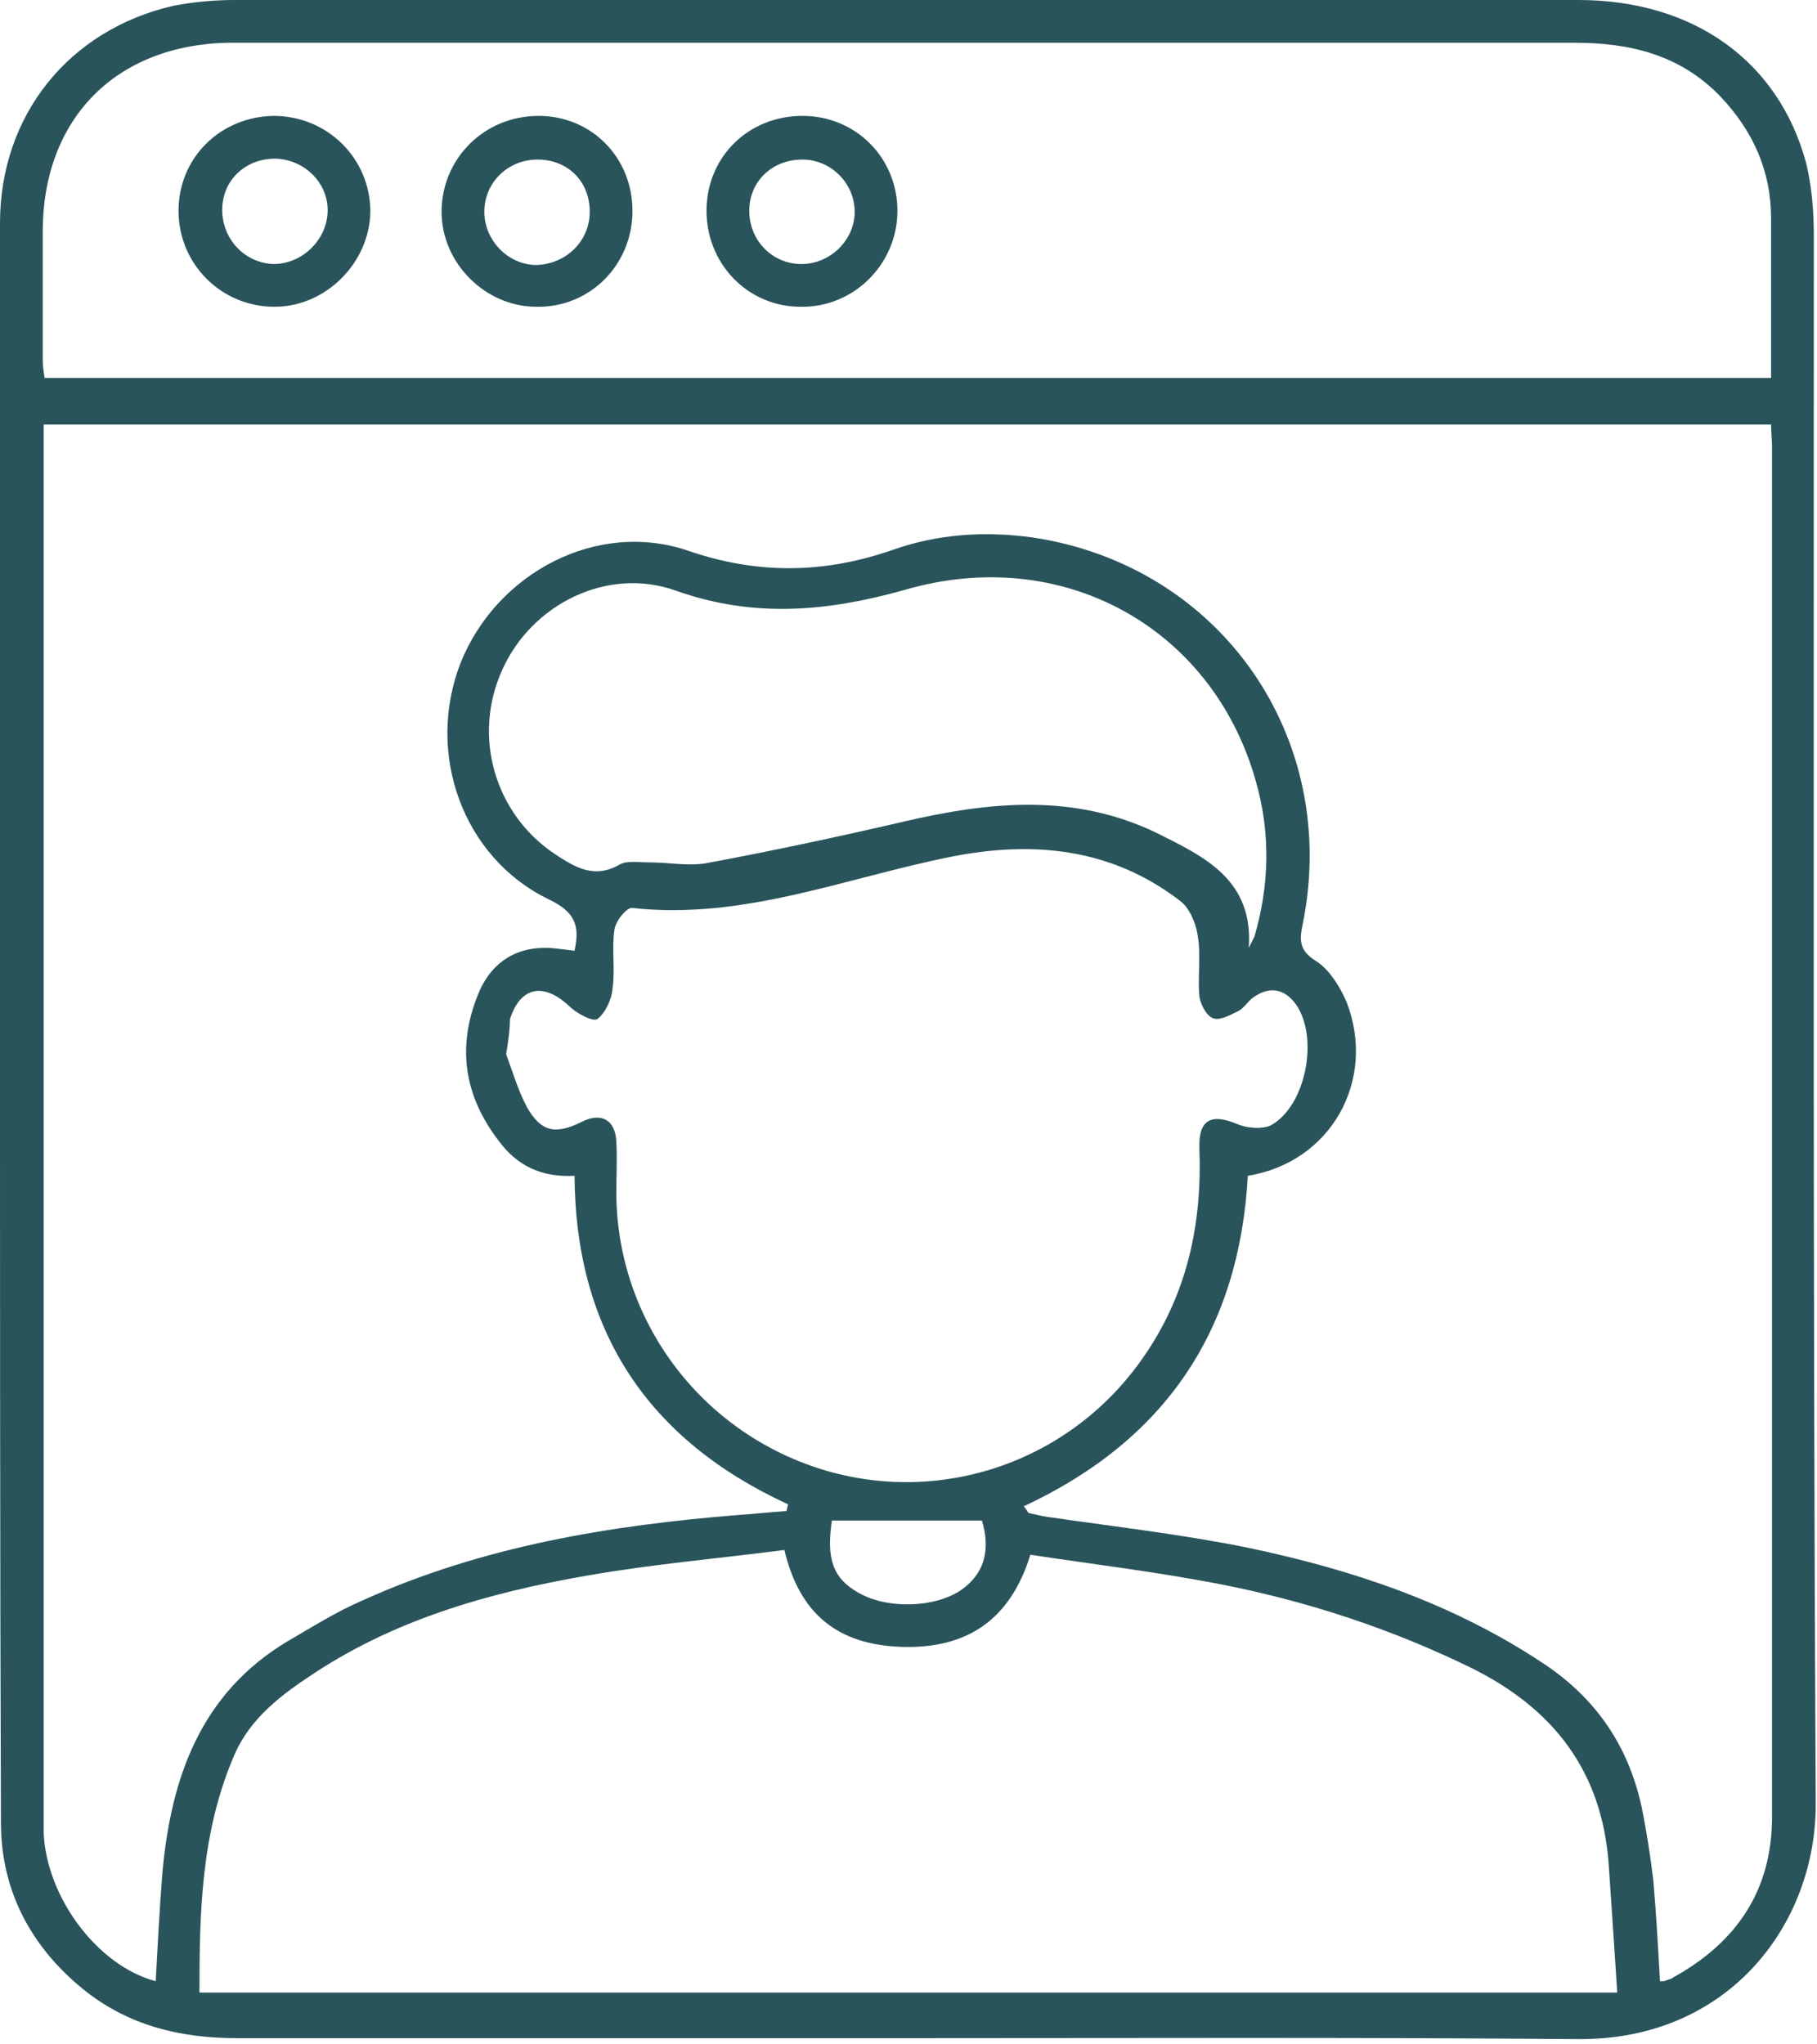 <?xml version="1.0" encoding="UTF-8"?> <svg xmlns="http://www.w3.org/2000/svg" width="104" height="117" viewBox="0 0 104 117" fill="none"><g clip-path="url(#clip0_62_68)"><path d="M0 58.269C0 43.103 0 27.939 0 12.773C0 6.577 3.968 1.685 9.947 0.326C11.088 0.109 12.284 0 13.426 0C39.081 0 64.683 0 90.338 0C96.915 0 101.807 3.479 103.383 9.349C103.709 10.708 103.818 12.121 103.818 13.48C103.818 43.375 103.764 73.271 103.927 103.166C103.981 110.015 99.035 116.755 90.338 116.7C77.51 116.592 64.683 116.646 51.909 116.646C39.136 116.646 26.362 116.646 13.589 116.646C10.328 116.646 7.338 115.939 4.729 113.819C1.739 111.373 0.054 108.167 0.054 104.307C0 88.979 0 73.597 0 58.269ZM58.595 86.207C58.703 86.316 58.758 86.424 58.867 86.588C59.356 86.696 59.791 86.805 60.28 86.859C64.03 87.403 67.835 87.838 71.531 88.599C77.456 89.849 83.109 91.751 88.218 95.121C91.317 97.132 93.219 99.905 93.98 103.492C94.252 104.851 94.469 106.264 94.632 107.623C94.795 109.525 94.904 111.428 95.013 113.385C95.23 113.385 95.284 113.385 95.393 113.33C95.502 113.276 95.665 113.276 95.774 113.167C99.415 111.156 101.427 108.167 101.427 103.981C101.427 77.836 101.427 51.692 101.427 25.601C101.427 25.166 101.372 24.732 101.372 24.297C68.379 24.297 35.494 24.297 2.5 24.297C2.5 24.895 2.5 25.438 2.5 25.982C2.5 51.746 2.5 77.51 2.5 103.275C2.5 103.818 2.5 104.362 2.5 104.905C2.663 108.601 5.599 112.515 8.914 113.385C9.023 111.319 9.132 109.254 9.295 107.188C9.784 101.753 11.469 96.915 16.47 93.925C17.883 93.11 19.242 92.24 20.764 91.588C27.612 88.49 34.896 87.294 42.343 86.696C43.212 86.642 44.136 86.533 45.006 86.479C45.06 86.37 45.06 86.207 45.115 86.098C37.07 82.402 32.939 76.151 32.885 67.291C30.982 67.4 29.569 66.694 28.536 65.28C26.58 62.726 26.145 59.954 27.341 56.964C27.993 55.279 29.297 54.246 31.2 54.246C31.743 54.246 32.341 54.355 32.885 54.409C33.211 52.942 32.885 52.181 31.417 51.474C26.471 49.083 24.351 43.103 26.362 37.94C28.428 32.776 34.189 29.732 39.407 31.526C43.375 32.885 47.18 32.83 51.094 31.472C53.703 30.547 56.42 30.384 59.138 30.765C69.901 32.396 76.695 42.234 74.575 52.833C74.358 53.812 74.358 54.409 75.336 55.007C76.097 55.496 76.695 56.475 77.075 57.345C78.815 61.856 76.151 66.531 71.422 67.291C70.933 76.097 66.748 82.402 58.595 86.207ZM44.897 88.707C41.092 89.197 37.288 89.523 33.591 90.175C27.939 91.153 22.394 92.73 17.557 96.045C15.763 97.241 14.132 98.6 13.317 100.666C11.523 104.96 11.415 109.417 11.415 114.037C38.483 114.037 65.444 114.037 92.567 114.037C92.404 111.482 92.24 109.091 92.077 106.699C91.697 101.372 88.925 97.785 84.196 95.447C79.63 93.219 74.847 91.643 69.846 90.664C66.204 89.958 62.563 89.523 58.975 88.979C57.834 92.675 55.388 94.36 51.637 94.252C47.995 94.143 45.767 92.404 44.897 88.707ZM101.372 21.633C101.372 18.481 101.372 15.491 101.372 12.502C101.372 9.784 100.339 7.501 98.491 5.544C96.208 3.153 93.328 2.446 90.121 2.446C65.552 2.446 40.929 2.446 16.361 2.446C15.274 2.446 14.187 2.446 13.1 2.446C6.631 2.555 2.446 6.794 2.446 13.263C2.446 15.709 2.446 18.155 2.446 20.601C2.446 20.927 2.5 21.307 2.555 21.633C35.548 21.633 68.379 21.633 101.372 21.633ZM28.971 60.334C29.297 61.204 29.623 62.345 30.167 63.378C30.982 64.791 31.798 64.954 33.32 64.193C34.407 63.65 35.222 64.085 35.276 65.335C35.331 66.313 35.276 67.346 35.276 68.324C35.331 75.553 40.06 81.913 47.017 84.087C53.866 86.207 61.312 83.652 65.444 77.673C67.944 74.086 68.814 70.064 68.65 65.715C68.596 64.03 69.357 63.704 70.879 64.356C71.422 64.574 72.238 64.628 72.727 64.411C74.738 63.324 75.499 59.41 74.195 57.508C73.542 56.584 72.673 56.42 71.749 57.073C71.422 57.29 71.205 57.725 70.825 57.888C70.39 58.105 69.792 58.432 69.411 58.269C69.031 58.105 68.705 57.453 68.65 57.018C68.542 55.877 68.759 54.627 68.542 53.485C68.433 52.779 68.052 51.909 67.509 51.529C63.595 48.539 59.138 48.104 54.464 49.028C48.43 50.224 42.56 52.67 36.2 51.963C35.874 51.909 35.222 52.724 35.168 53.214C35.005 54.301 35.222 55.496 35.059 56.584C35.005 57.236 34.624 57.997 34.189 58.323C33.917 58.486 32.993 57.997 32.559 57.562C31.091 56.203 29.787 56.475 29.189 58.323C29.189 58.758 29.134 59.356 28.971 60.334ZM71.477 54.246C71.586 54.029 71.694 53.812 71.803 53.594C72.673 50.605 72.727 47.615 71.857 44.626C69.357 35.874 60.769 31.145 51.8 33.755C47.343 35.005 43.158 35.385 38.701 33.809C34.787 32.396 30.439 34.57 28.754 38.32C27.015 42.125 28.319 46.582 31.743 48.865C32.885 49.626 34.026 50.333 35.494 49.463C35.929 49.246 36.581 49.354 37.124 49.354C38.212 49.354 39.353 49.572 40.386 49.409C44.191 48.702 47.995 47.887 51.746 47.017C56.638 45.876 61.475 45.386 66.204 47.669C68.922 49.028 71.749 50.333 71.477 54.246ZM47.615 87.022C47.289 89.197 47.669 90.338 49.137 91.153C50.822 92.132 53.703 92.023 55.17 90.882C56.366 89.958 56.692 88.653 56.203 87.022C53.322 87.022 50.55 87.022 47.615 87.022Z" fill="#29545B"></path><path d="M45.93 6.632C48.974 6.632 51.366 9.023 51.366 12.067C51.366 15.111 48.865 17.612 45.822 17.557C42.778 17.557 40.386 15.057 40.44 11.959C40.495 8.915 42.886 6.632 45.93 6.632ZM42.886 12.067C42.886 13.752 44.191 15.111 45.876 15.111C47.507 15.111 48.92 13.752 48.92 12.122C48.92 10.491 47.561 9.132 45.93 9.132C44.191 9.132 42.886 10.382 42.886 12.067Z" fill="#29545B"></path><path d="M30.82 6.632C33.864 6.632 36.201 9.023 36.201 12.067C36.201 15.166 33.755 17.612 30.711 17.557C27.776 17.557 25.275 15.057 25.275 12.122C25.275 9.078 27.721 6.632 30.82 6.632ZM33.755 12.122C33.755 10.382 32.505 9.132 30.765 9.132C29.08 9.132 27.721 10.437 27.721 12.122C27.721 13.752 29.08 15.166 30.711 15.166C32.396 15.111 33.755 13.807 33.755 12.122Z" fill="#29545B"></path><path d="M15.709 17.557C12.665 17.557 10.219 15.111 10.219 12.067C10.219 9.023 12.61 6.686 15.654 6.632C18.753 6.632 21.198 9.078 21.198 12.122C21.144 15.057 18.644 17.557 15.709 17.557ZM12.719 12.013C12.719 13.698 14.024 15.057 15.654 15.111C17.285 15.111 18.698 13.752 18.753 12.122C18.807 10.491 17.448 9.132 15.763 9.078C14.024 9.078 12.719 10.328 12.719 12.013Z" fill="#29545B"></path></g><defs><clipPath id="clip0_62_68"><rect width="104" height="117" fill="white"></rect></clipPath></defs></svg> 